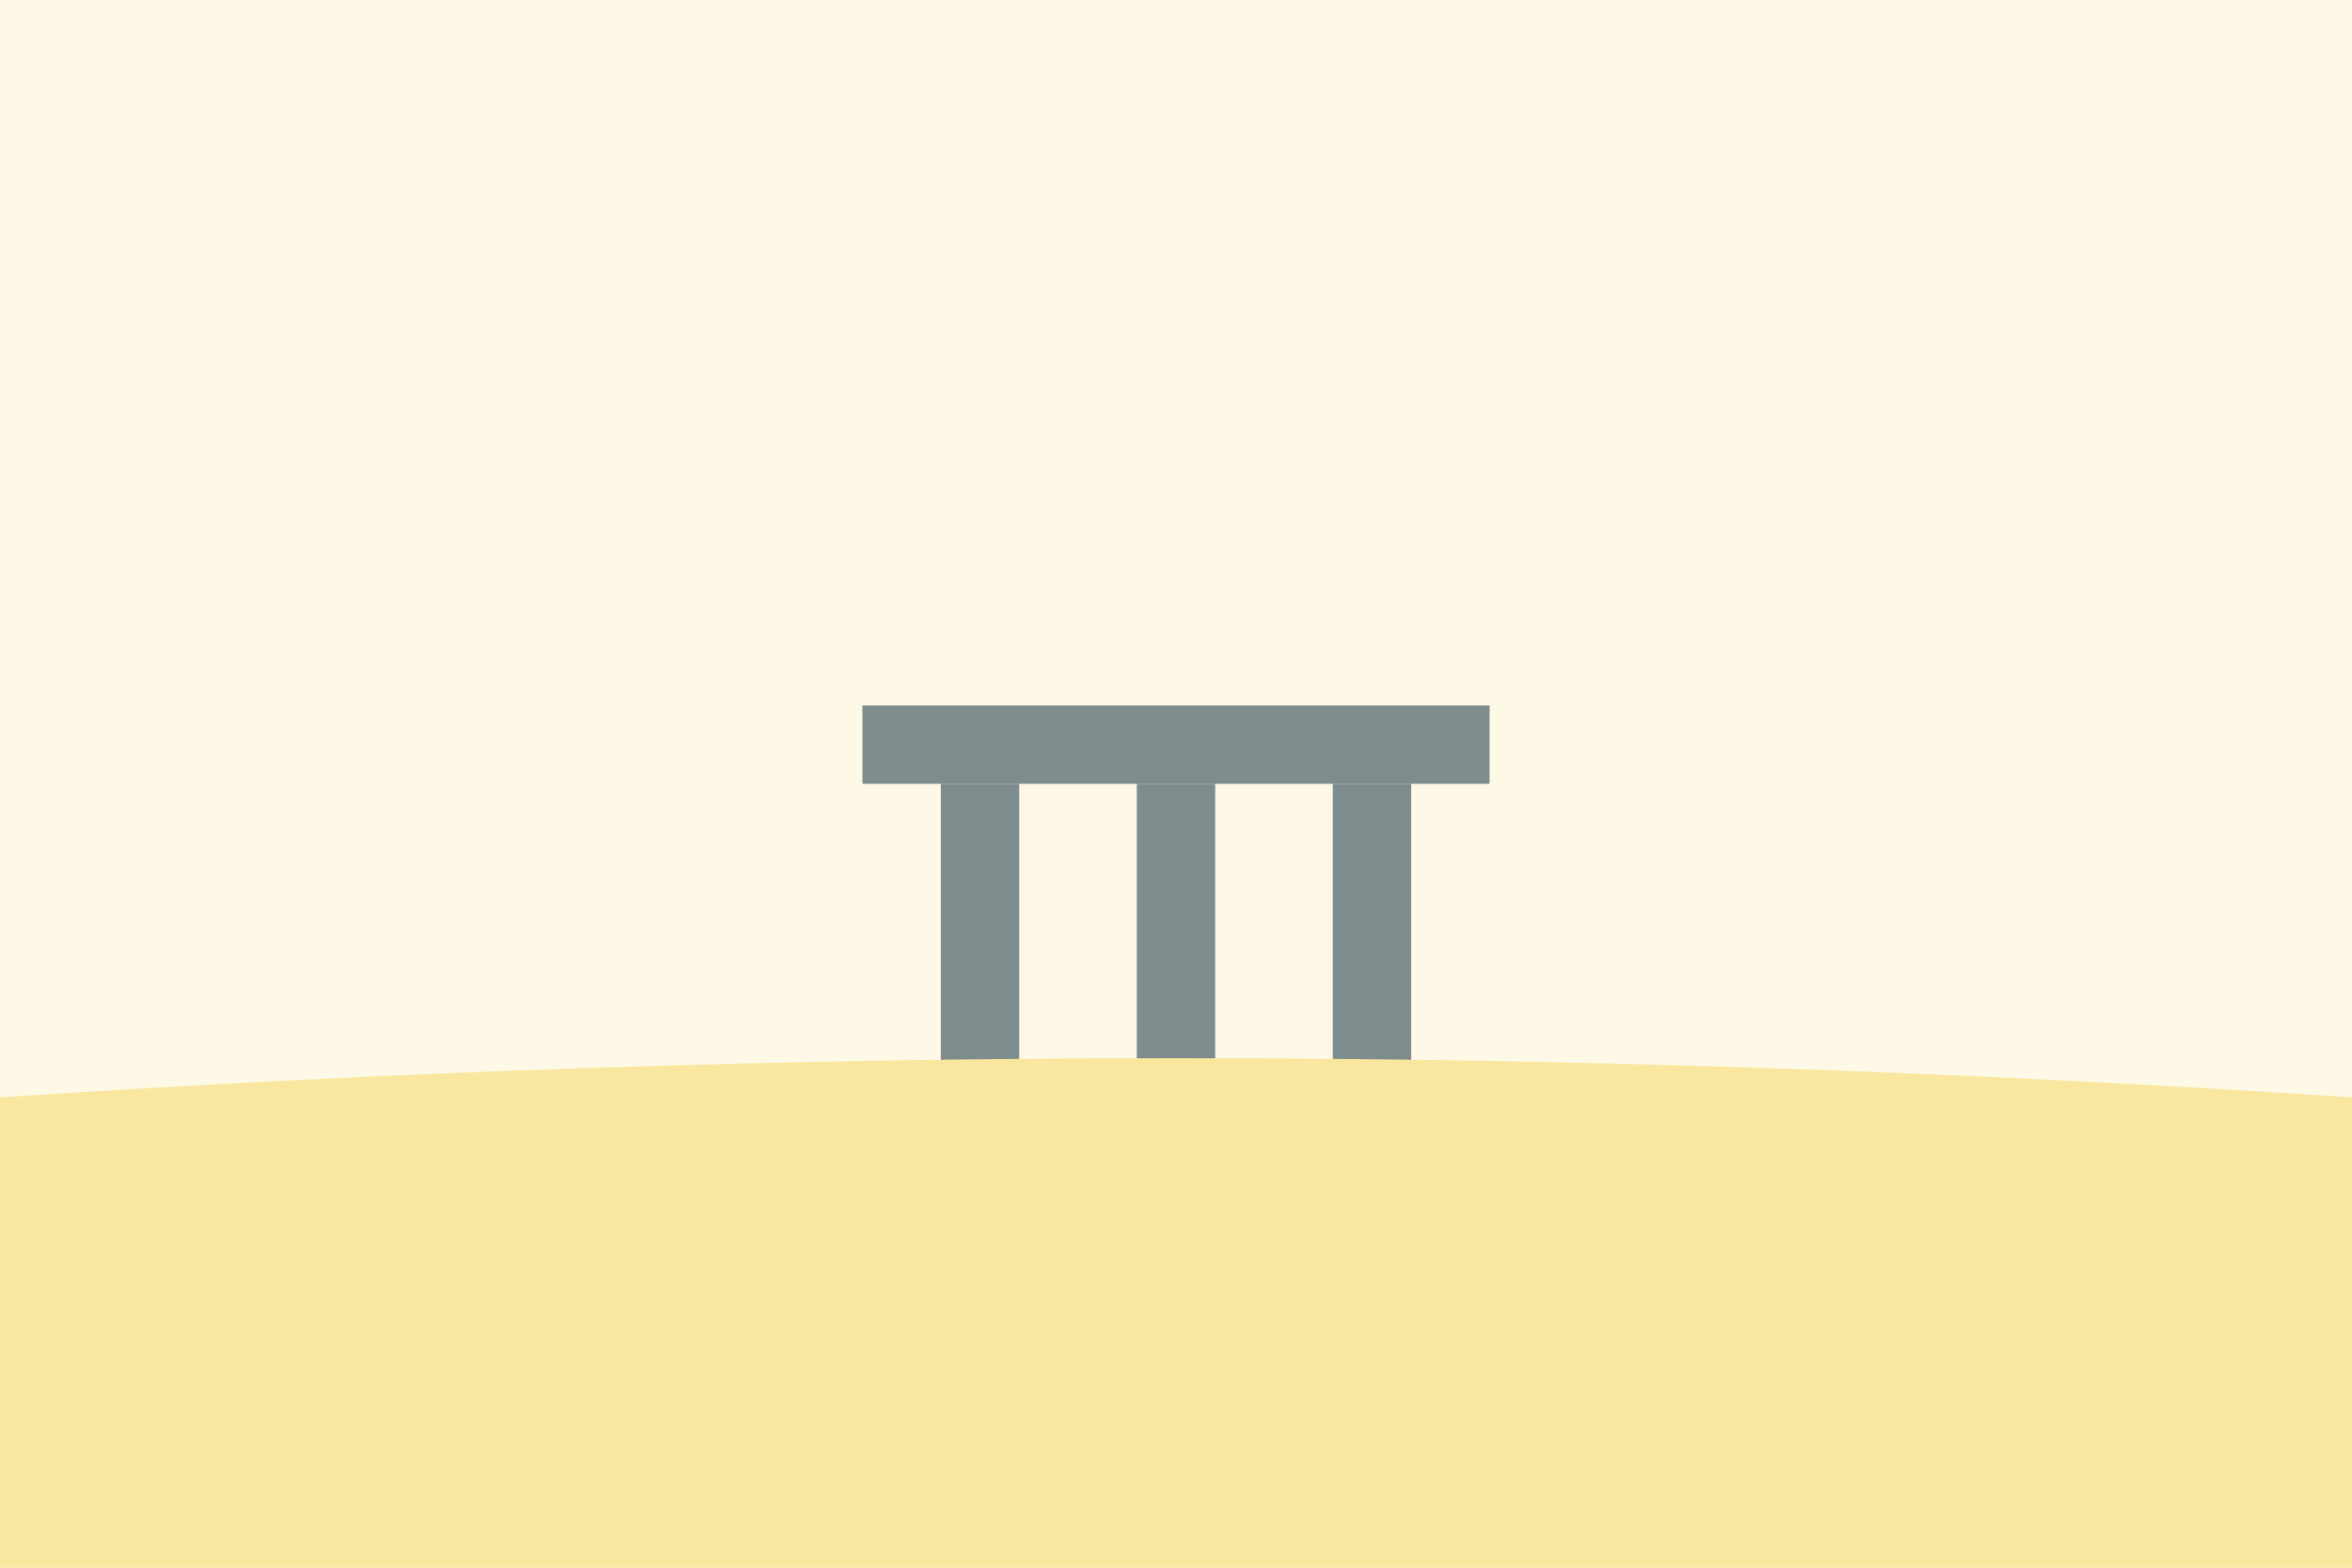<svg viewBox="0 0 300 200" xmlns="http://www.w3.org/2000/svg">
    <rect width="300" height="200" fill="#FEF9E7"/>
    <!-- Stonehenge -->
    <rect x="120" y="100" width="10" height="40" fill="#7F8C8D"/>
    <rect x="145" y="100" width="10" height="40" fill="#7F8C8D"/>
    <rect x="170" y="100" width="10" height="40" fill="#7F8C8D"/>
    <rect x="110" y="90" width="80" height="10" fill="#7F8C8D"/>
    <!-- Landscape -->
    <path d="M0,140 Q150,130 300,140 L300,200 L0,200 Z" fill="#F9E79F"/>
</svg>